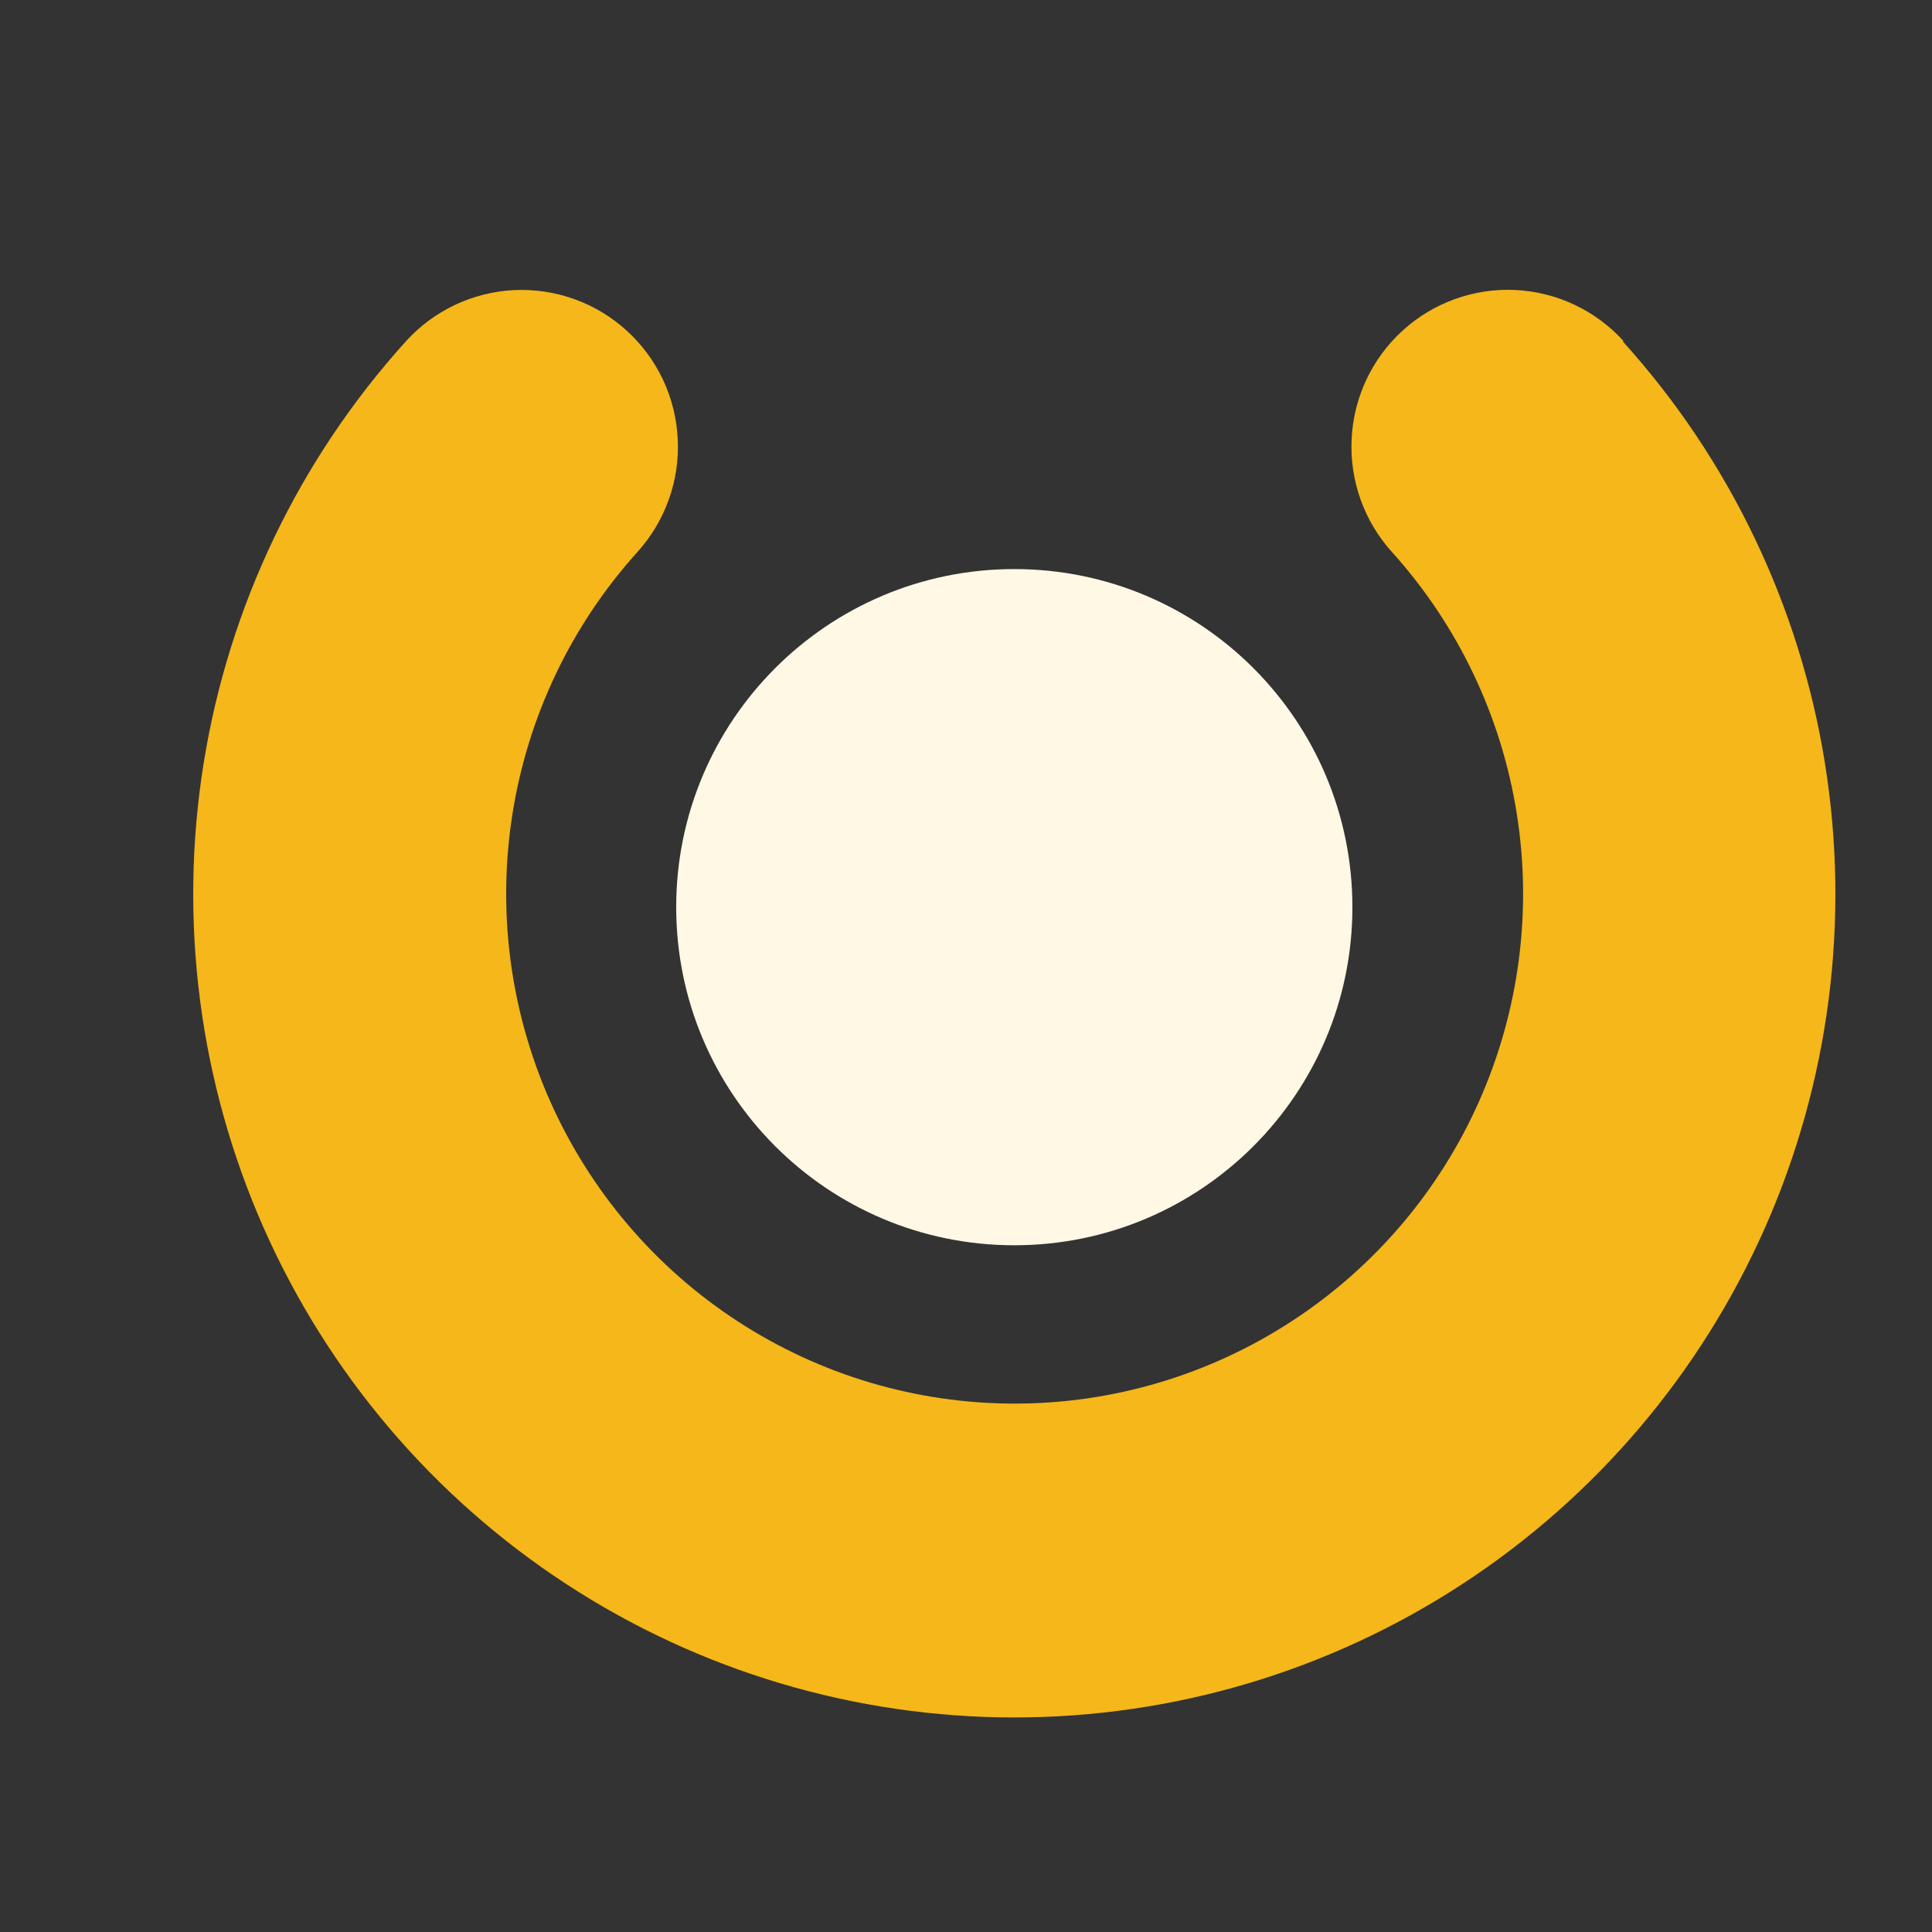 <svg width="20" height="20" viewBox="0 0 20 20" fill="none" xmlns="http://www.w3.org/2000/svg">
<rect x="0" y="0" width="20" height="20" fill="#333333" stroke="none"/>
<path d="M10.5 12.891C12.433 12.891 14 11.324 14 9.391C14 7.458 12.433 5.891 10.5 5.891C8.567 5.891 7 7.458 7 9.391C7 11.324 8.567 12.891 10.5 12.891Z" fill="#FFF8E4"/>
<path d="M16.809 3.533C16.52 3.214 16.117 3.023 15.688 3.002C15.259 2.981 14.839 3.132 14.521 3.421C14.203 3.71 14.012 4.115 13.992 4.545C13.971 4.975 14.121 5.396 14.41 5.715C15.092 6.472 15.541 7.412 15.701 8.42C15.862 9.429 15.727 10.462 15.314 11.395C14.901 12.328 14.226 13.121 13.372 13.677C12.518 14.234 11.522 14.53 10.504 14.53C9.485 14.53 8.489 14.234 7.635 13.677C6.781 13.121 6.107 12.328 5.693 11.395C5.28 10.462 5.145 9.429 5.306 8.42C5.466 7.412 5.915 6.472 6.598 5.715C6.741 5.557 6.851 5.373 6.923 5.172C6.995 4.972 7.027 4.759 7.016 4.546C7.006 4.333 6.954 4.124 6.864 3.932C6.773 3.739 6.645 3.566 6.488 3.423C6.331 3.28 6.147 3.169 5.947 3.097C5.747 3.025 5.535 2.993 5.322 3.003C5.11 3.013 4.902 3.066 4.71 3.156C4.518 3.247 4.345 3.375 4.202 3.533C3.097 4.755 2.369 6.273 2.108 7.902C1.847 9.531 2.062 11.201 2.729 12.71C3.396 14.218 4.485 15.5 5.865 16.4C7.244 17.3 8.854 17.779 10.5 17.779C12.146 17.779 13.756 17.3 15.135 16.4C16.515 15.5 17.604 14.218 18.271 12.71C18.938 11.201 19.153 9.531 18.892 7.902C18.631 6.273 17.903 4.755 16.798 3.533H16.809Z" fill="#F5B719"/>
</svg>
